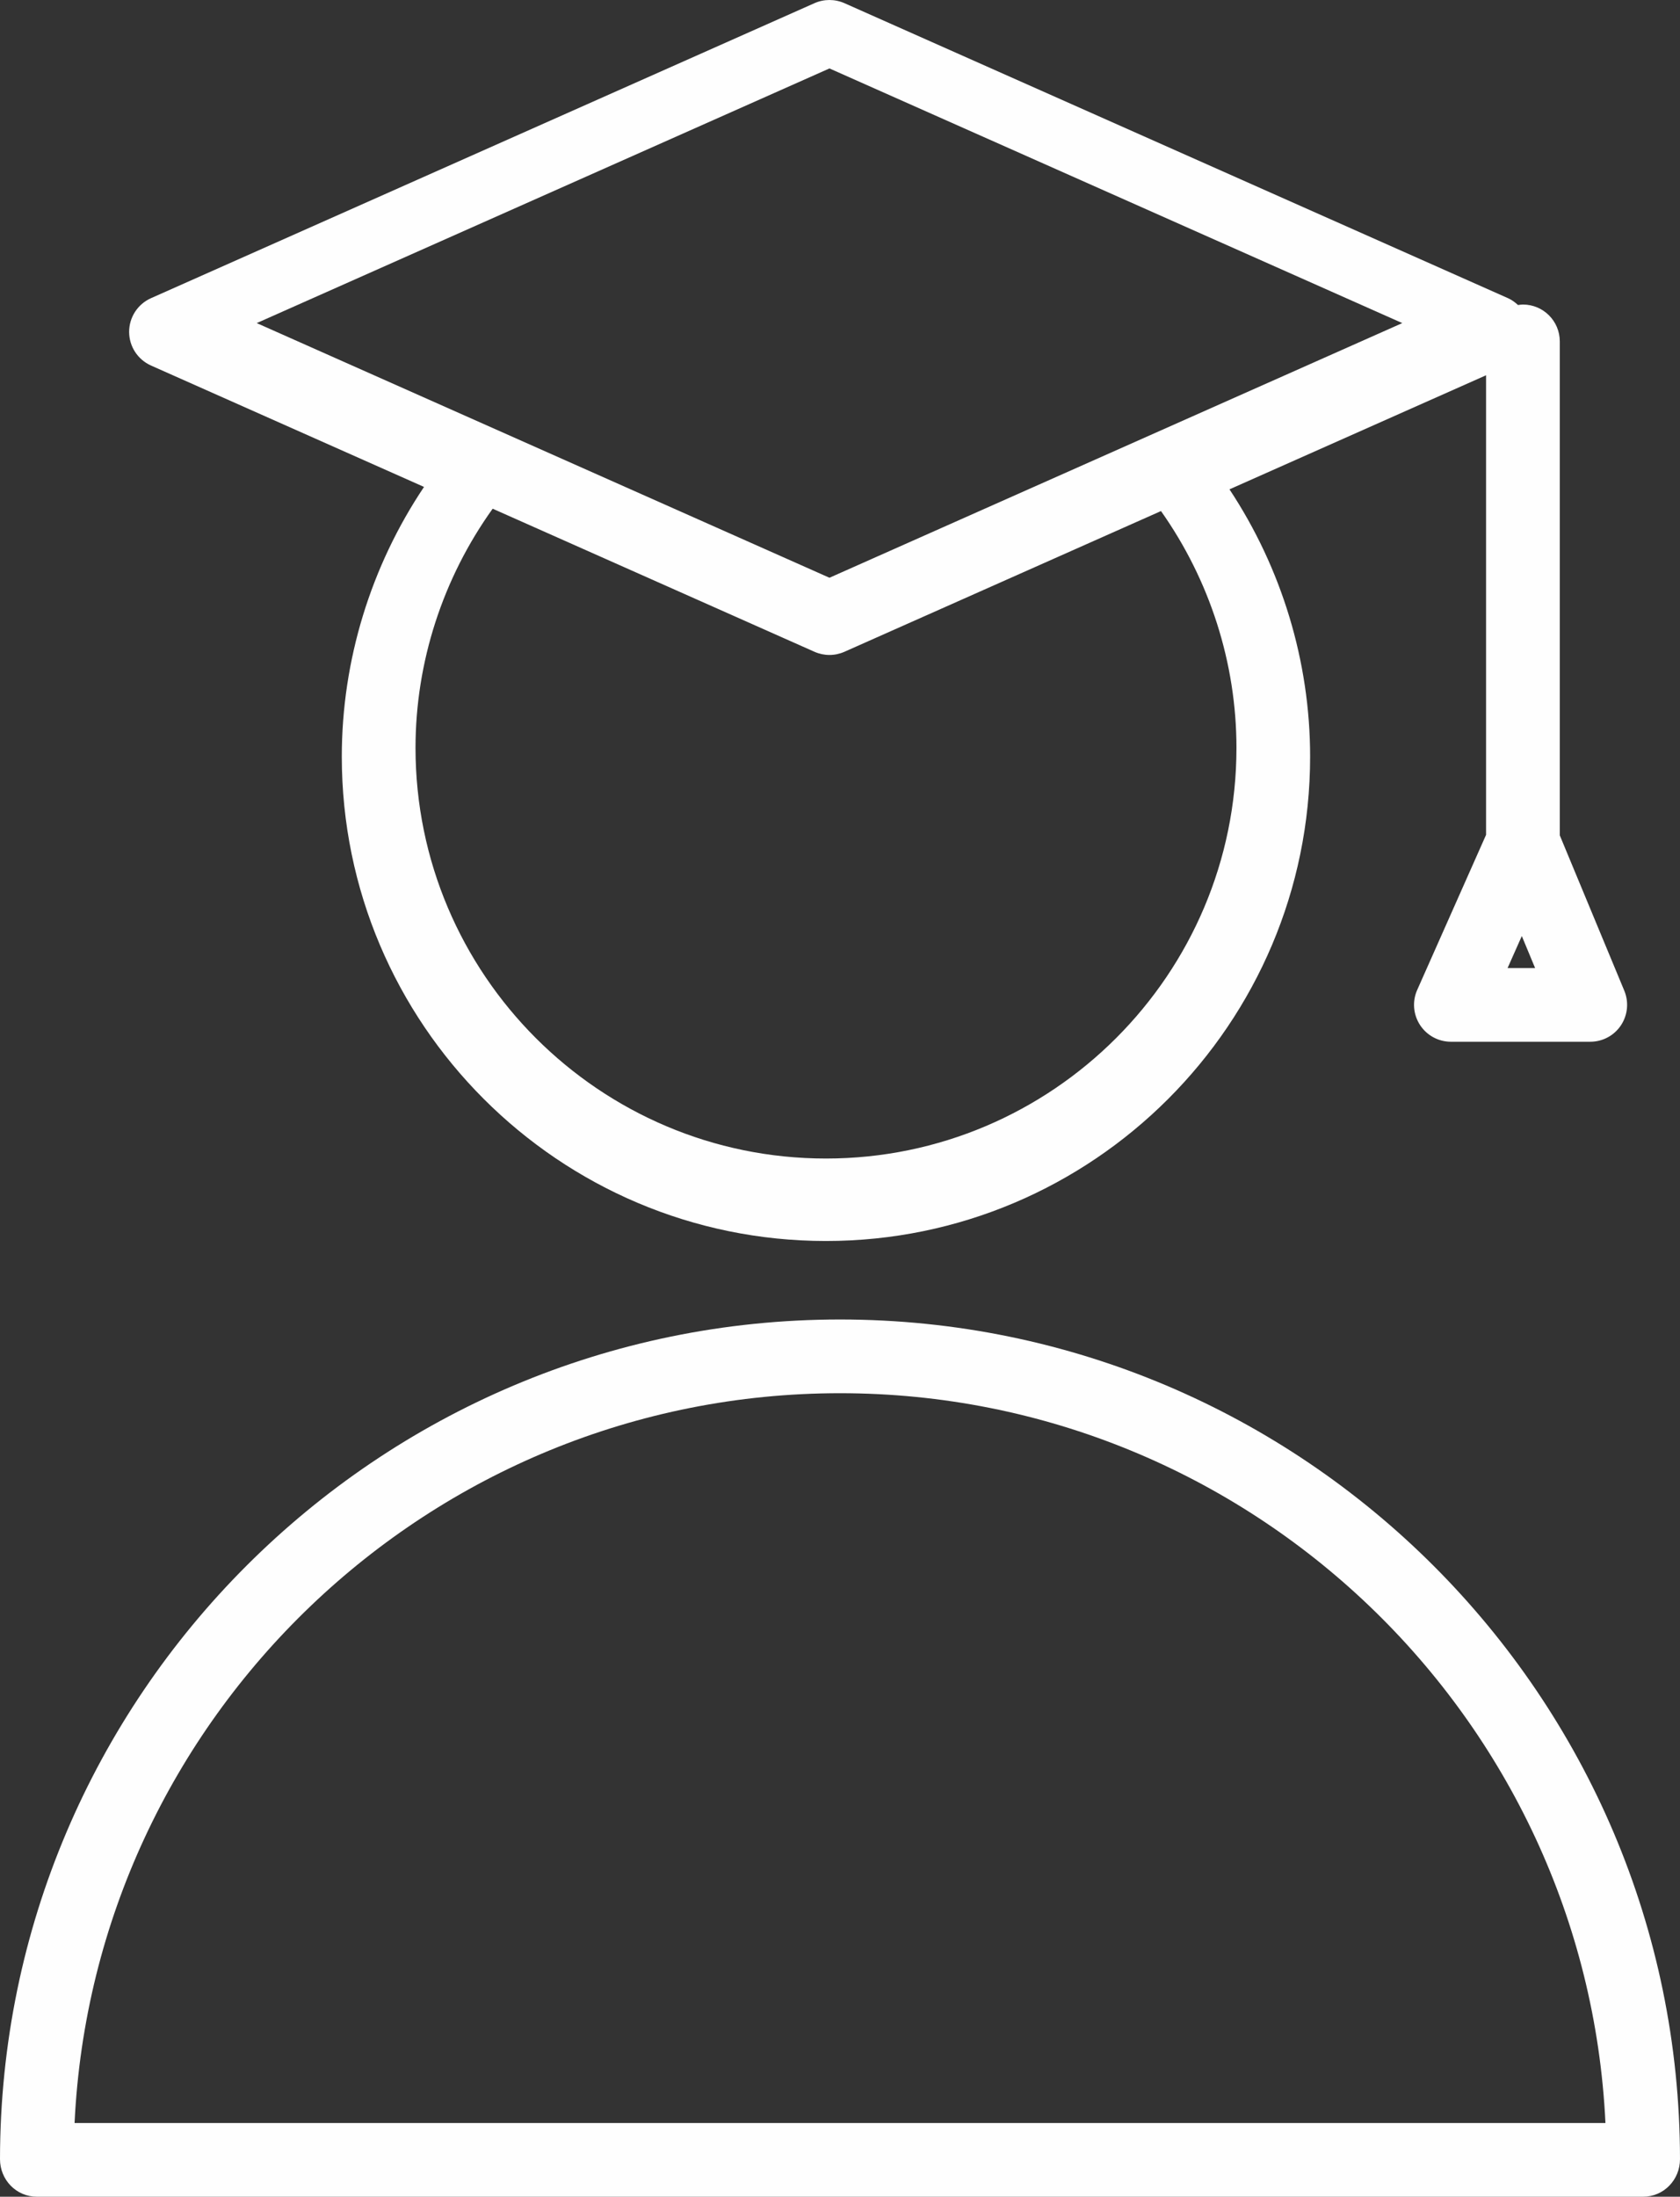 <?xml version="1.0" encoding="UTF-8"?> <!-- Creator: CorelDRAW 2021 (64-Bit) --> <svg xmlns="http://www.w3.org/2000/svg" xmlns:xlink="http://www.w3.org/1999/xlink" xmlns:xodm="http://www.corel.com/coreldraw/odm/2003" xml:space="preserve" width="126.213mm" height="164.965mm" style="shape-rendering:geometricPrecision; text-rendering:geometricPrecision; image-rendering:optimizeQuality; fill-rule:evenodd; clip-rule:evenodd" viewBox="0 0 4721.19 6170.76"><rect x="0" y="0" width="4721.19" height="6170.76" fill="#333333" stroke="none"/> <defs> <style type="text/css"> <![CDATA[ .fil0 {fill:#FEFEFE;fill-rule:nonzero} ]]> </style> </defs> <g id="Слой_x0020_1">  <g id="_2102310636688"> <g id="_2066788833040"> <g> <path class="fil0" d="M424.39 1026.82l767.19 341c-149.45,222.96 -231.05,487.34 -231.05,757.6 0,750.2 610.36,1360.63 1360.57,1360.63 750.29,0 1360.63,-610.43 1360.63,-1360.63 0,-267.42 -80.07,-529.31 -226.62,-750.84l721.07 -320.44 0 1290.99 -193.48 435.57c-14.29,32.02 -11.32,69.1 7.81,98.51 19.11,29.41 51.77,47.14 86.83,47.14l391.68 0c34.58,0 66.96,-17.26 86.14,-46.05 19.11,-28.79 22.71,-65.23 9.52,-97.2l-181.35 -436.54 0 -1387.55c0,-57.16 -46.38,-103.55 -103.54,-103.55 -4.77,0 -9.25,0.76 -13.87,1.38 -8.29,-7.73 -17.47,-14.5 -28.17,-19.25l-1864.75 -828.69c-26.85,-11.87 -57.37,-11.87 -84.15,0l-1864.48 828.69c-37.41,16.64 -61.5,53.7 -61.5,94.64 0,40.94 24.16,77.93 61.5,94.57l0.01 0.01zm3050.33 1074.03c0,636.1 -517.51,1153.55 -1153.55,1153.55 -636.03,0 -1153.48,-517.44 -1153.48,-1153.55 0,-241.26 76.97,-476.85 216.83,-671.86l904.42 401.96c13.39,5.93 27.75,8.9 42.04,8.9 14.29,0 28.65,-2.97 42.04,-8.9l889.65 -395.33c136.82,193.62 212.06,426.74 212.06,665.24l0 -0zm761.95 618.43l39.97 -89.87 37.34 89.87 -77.31 0 0 0zm-1905.69 -2527.03l1609.77 715.35 -1609.77 715.35 -1609.49 -715.35 1609.49 -715.35z"></path> <path class="fil0" d="M2360.66 3706.54c-1300.99,0 -2359.56,1057.87 -2360.66,2358.66 -0.07,57.92 45.62,105.55 103.54,105.55l4514.1 0c57.91,0 103.61,-47.57 103.54,-105.55 -1.1,-1300.79 -1059.66,-2358.66 -2360.52,-2358.66l-0 0zm-2151.09 2257.12c54.26,-1139.6 998.29,-2050.04 2151.09,-2050.04 1152.72,0 2096.76,910.42 2151.01,2050.04l-4302.1 0z"></path> </g> </g> </g> </g> </svg> 